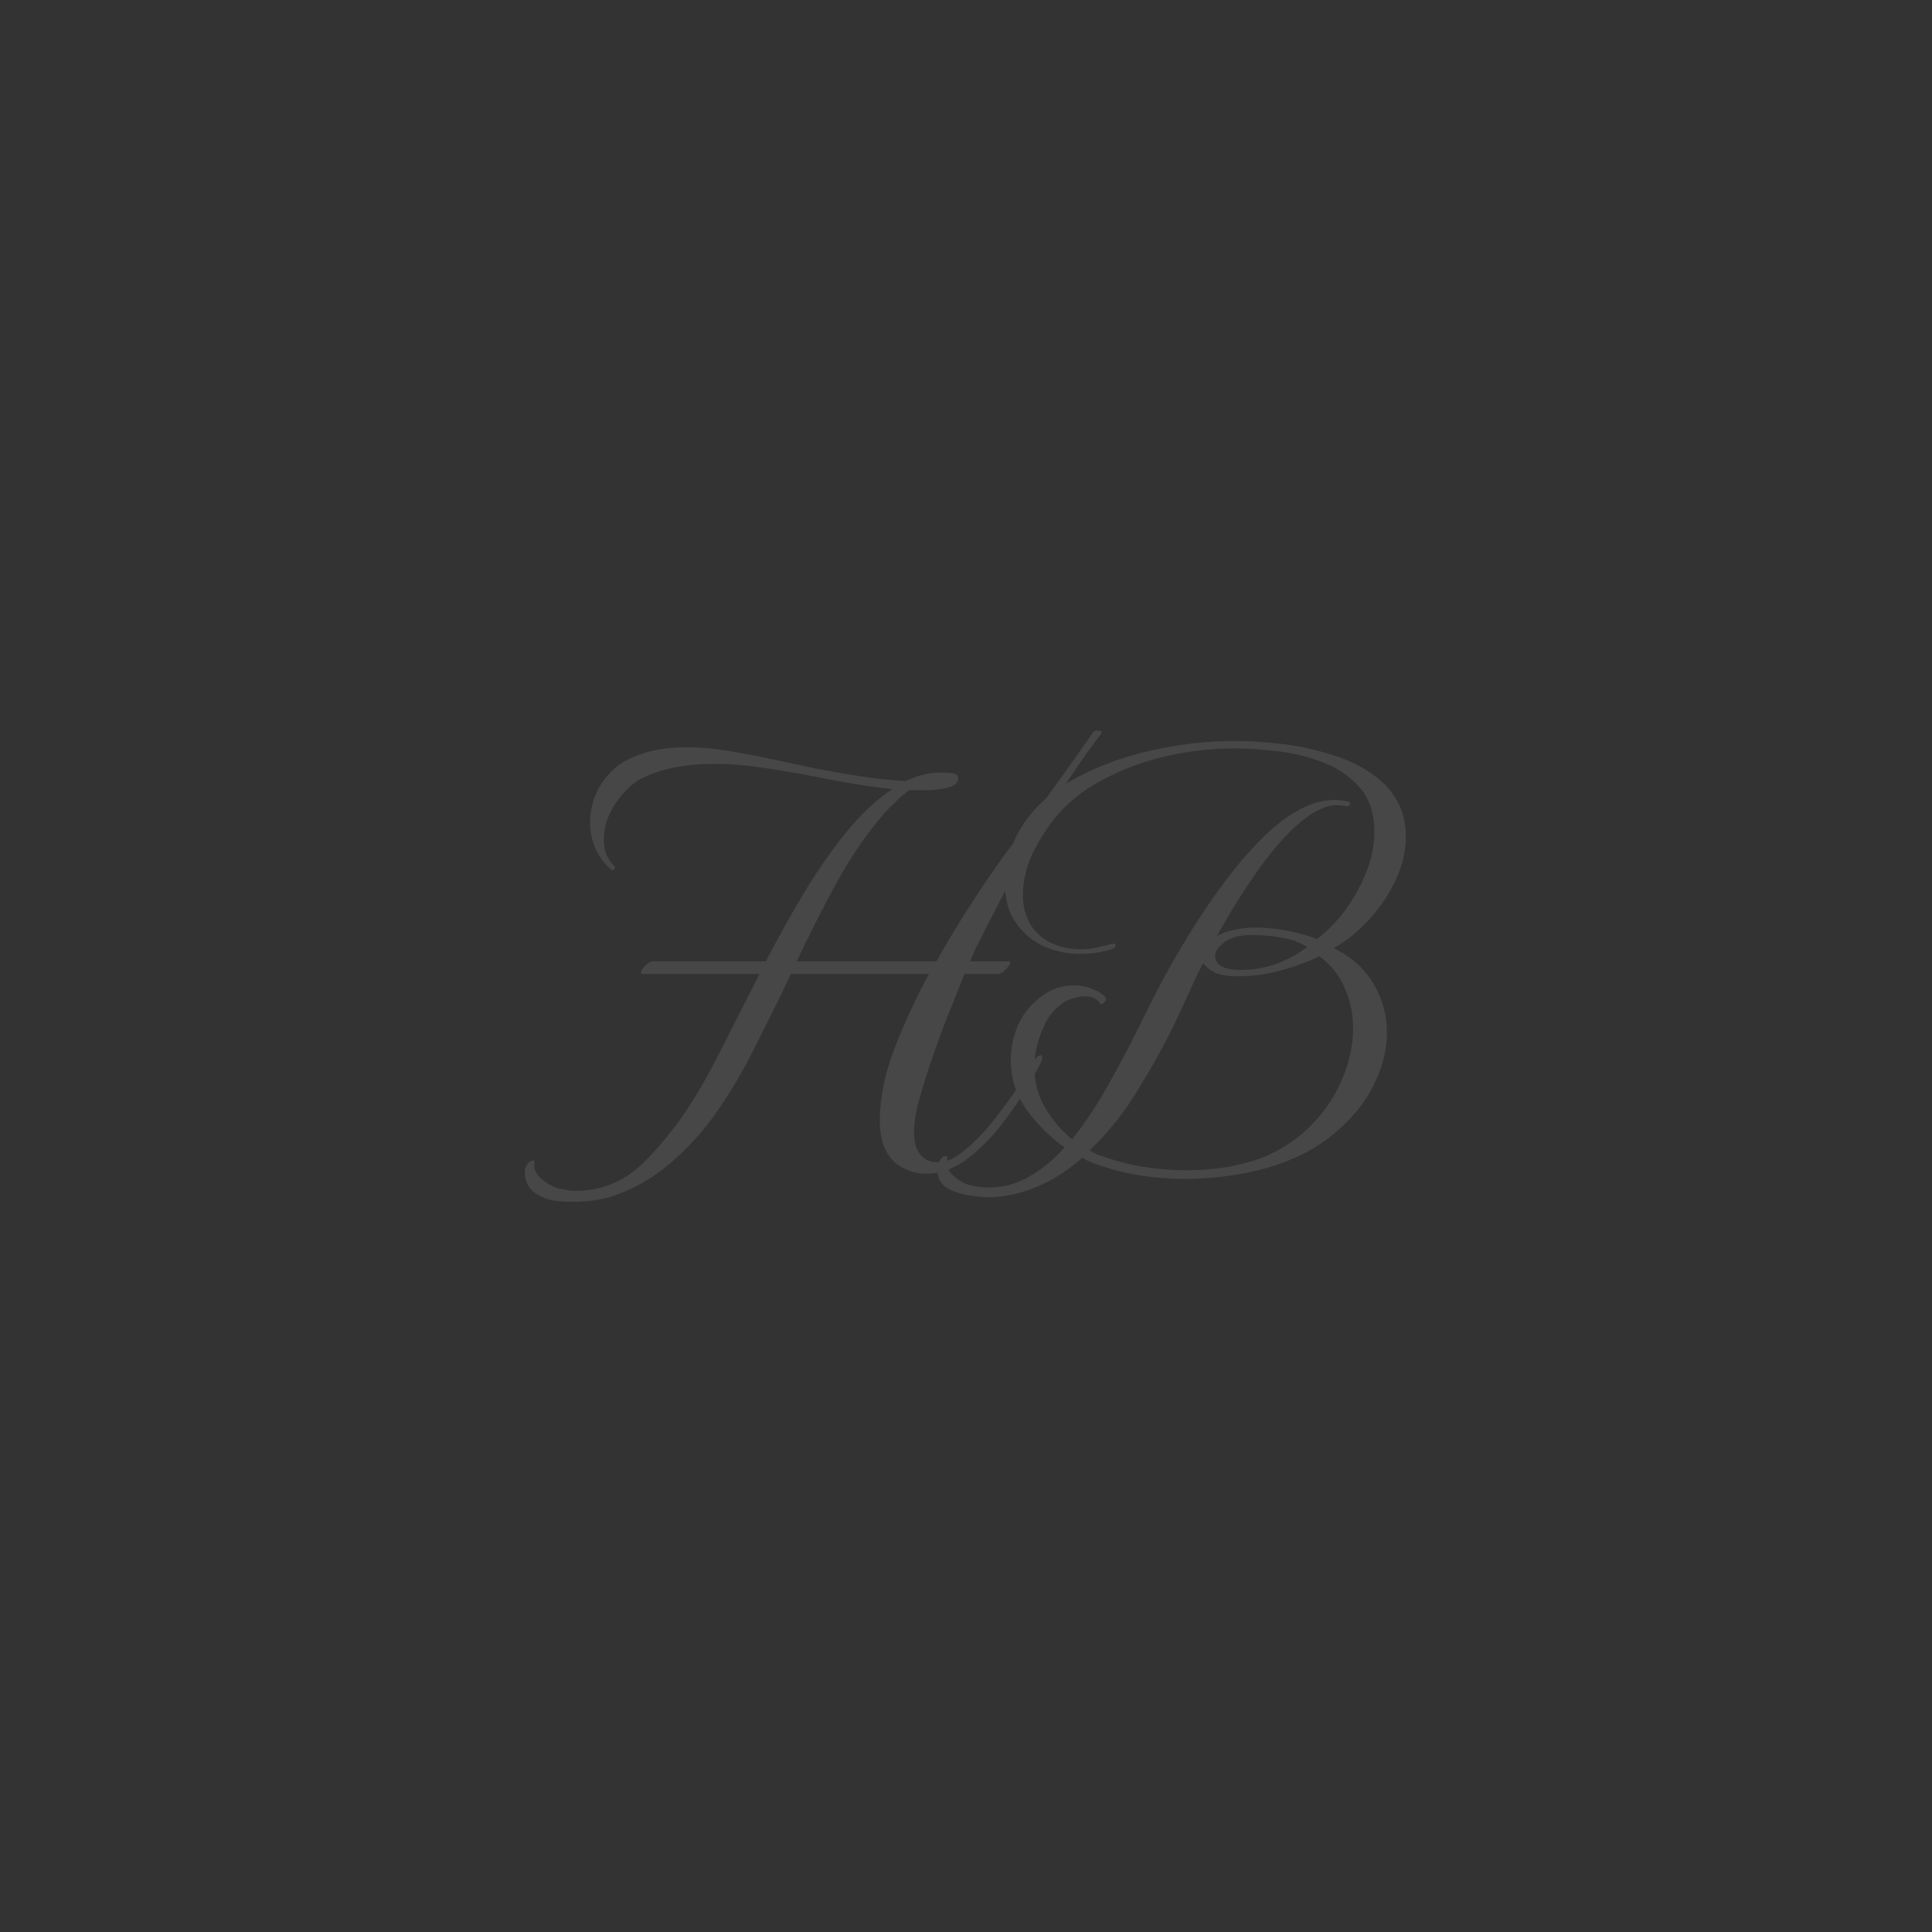 <svg version="1.2" xmlns="http://www.w3.org/2000/svg" viewBox="0 0 1920 1920" width="1920" height="1920">
	<rect x="0" y="0" width="1920" height="1920" fill="#333333" stroke="none"/>
	<title>hb-whiteText</title>
	<style>
		.s0 { fill: #ffffff } 
		.s1 { opacity: .1;fill: #ffffff } 
	</style>
	<path id="Background" fill-rule="evenodd" class="s0" d="m-305.8 741.3v5.4h-8.9v-5.4z"/>
	<path id="H" class="s1" aria-label="HB"  d="m535.8 1188.1q-6.9-3.5-10.8-9.7-3.5-6.3-3.5-12.5 0-6.3 3.5-10.3 2.2-2.2 4.5-2.2 2.3-0.6 1.7 2.2-1.7 8.6 7.4 16.5 9.7 7.4 17.1 9.1 4.5 0.6 8.5 1.7 4.6 0.6 8.5 0.6 16.5 0 31.9-5.7 20.5-6.8 40.4-27.9 20.5-21.6 38.1-47.7 16.5-25.1 34.1-60.3 18.3-35.9 37.6-74h-116.1q-1.7 0-1.7-1.1 0-2.9 4-6.9 4.6-4.5 8-4.5h112.1q18.2-35.3 38.1-68.3 19.9-33 41.5-59.7 22.2-27.3 46.1-43.2-21.6-2.3-44.4-6.3-22.2-4-39.3-7.4-24.4-4.6-48.3-8-23.3-3.4-46.1-3.4-19.3 0-37.5 3.4-17.7 3.4-34.2 11.4-13.6 7.4-25.6 25-11.3 17.1-11.3 35.3 0 7.4 2.2 14.2 2.9 6.9 8.6 13.1 1.1 0.6-0.6 2.3-1.1 1.1-2.8 0.6-10.9-9.7-16-21.7-5.1-12.5-5.1-25 0-18.8 9.1-35.3 9.7-16.5 23.9-25 14.2-8 29.6-11.4 15.9-3.4 33-3.4 15.9 0 32.4 2.3 16.5 2.3 34.1 5.7 25.6 5.1 53.5 11.4 28.5 5.7 54.1 9.6 10.8 1.7 21.6 2.9 11.4 1.1 22.2 1.7 18.2-8.5 35.2-8.5 2.3 0 9.7 0.5 7.4 0.6 7.4 5.1 0 6.3-9.1 9.1-8.5 2.3-18.8 2.9-10.2 0-14.8 0h-5.7q-6.8 4.5-13.6 11.4-6.8 6.2-13.7 14.2-25 29.6-45.5 67.1-20.5 37.6-39.2 77.4h138.8l4.5-8q33-57.4 72.8-110.9 39.9-53.5 78-108.1 1.7-2.8 5.7-2.3 4.5 0 2.8 2.9-22.7 29.6-44.9 65.4-21.6 35.8-41 72.8-19.3 36.4-35.8 69.4-3.4 5.7-8.6 18.8h38.7q1.2 0 1.2 1.1 0 2.3-4.6 6.9-4 4.5-7.4 4.5h-33.5q-7.4 18.8-17.1 42.7-9.1 23.3-17.1 47.2-7.9 23.3-12.5 41.5-3.4 14.2-3.4 25.6 0 16.5 7.4 23.9 6.2 6.3 15.9 6.3 11.4 0 23.3-9.1 14.3-10.8 29.1-28.5 14.7-18.2 26.7-35.8 11.9-18.2 17.1-27.9 3.4-5.1 6.2-5.1 1.7 0 1.7 2.3 0 2.2-1.7 5.6-6.2 12.6-17.6 30.8-11.4 18.2-26.2 36.4-14.8 17.6-31.3 29.6-7.9 5.6-18.2 9.6-9.7 3.4-20.5 3.4-15.3 0-28.4-9.1-17.6-13-17.6-44.3 0.5-35.3 15.3-72.8 14.8-37.6 33.6-72.3h-137.1q-17.7 37-35.9 72.8-17.6 35.3-37.5 63.7-19.3 27.9-44.9 50.1-25.1 22.2-56.9 33.6-17.7 6.2-42.1 6.2-9.7 0-18.2-1.1-8.6-1.7-14.8-5.1zm446 1.7q-6.3 0-18.2-1.7-12-1.7-22.2-7.4-9.7-5.7-9.7-18.2 0-6.9 3.4-10.8 2.3-2.9 4.6-2.9 2.3 0 1.7 2.9-2.3 8.5 5.7 16.5 8.5 7.3 16.5 9.6 9.1 2.3 19.3 2.3 22.2 0 41-11.4 19.3-11.4 34.1-28.4-21-14.8-37.5-37-16-22.2-16-50.1 0-8.5 1.7-17 6.3-30.8 31.3-47.8 13.1-9.1 29.6-9.1 10.8 0 19.4 4 9.1 3.4 12.5 8.5v0.6q0 2.2-2.3 4.5-2.3 1.7-3.4 0.6-4-7.4-15.4-7.4-6.2 0-13.6 2.8-7.4 2.3-13.7 8.6-7.4 6.2-11.9 15.9-4.6 9.1-7.4 19.3-3.4 12-3.4 23.4 0 22.7 10.8 40.9 10.8 18.2 26.7 31.3 20.5-25.6 38.1-58 18.2-32.4 33-63.2 15.4-31.3 27.3-52.3 44.4-77.9 85.4-120.6 41.5-43.2 76.8-43.2 7.4 0 14.2 1.7 2.3 0.5 1.1 2.8-1.1 2.3-3.4 1.7-2.3-0.6-4.5-0.6-1.8-0.5-4-0.5-17.1 0-37 17-19.9 16.5-41 46.1-21 29-42.1 67.2 7.4-4.6 17.1-6.3 10.2-2.3 21.1-2.3 16.4 0 32.9 3.4 17.1 3.4 28.5 8 25.6-19.9 41-49.5 15.9-29.6 15.9-56.9 0-27.3-14.2-43.8-14.3-16.5-35.9-25-21.6-8.6-45.5-11.4-23.9-2.8-43.8-2.8-31.9 0-63.7 6.8-31.3 6.8-58 19.9-26.8 12.5-45.6 30.7-15.3 14.8-29 39.3-13.6 24.4-13.6 49.5 0 10.2 3.4 19.9 5.7 15.9 20.5 25 14.8 8.5 34.1 8.5 7.4 0 15.4-1.7 7.9-1.7 15.9-3.9h1.1q1.7 0 1.7 1.7 0 2.2-2.8 3.4-15.4 5.1-31.9 5.1-19.3 0-36.4-7.4-17-8-27.8-23.3-10.9-15.4-10.9-38.1 0-17.7 4.6-32.5 5.1-14.8 13.7-27.8 18.7-27.9 52.9-46.1 34.1-18.2 75.6-27.3 41.5-9.1 82.5-9.1 19.4 0 44.4 2.8 25.6 2.9 50.6 10.8 25 7.4 43.8 21.6 19.4 14.3 26.8 36.4 3.4 10.9 3.4 23.4 0 22.7-11.4 46-11.4 22.8-28.5 39.9-13 14.2-31.8 25 26.7 13.1 39.8 35.8 13.1 22.2 13.1 47.8 0 26.8-13.7 53.5-13.6 26.7-40.3 48.4-26.2 21.6-65.5 33-18.2 5.1-39.2 7.9-20.5 2.9-42.1 2.9-22.2 0-44.4-3.4-22.2-3.5-42.7-10.9-3.4-1.1-7.4-2.8-3.9-1.7-7.4-4-30.7 27.3-66.5 35.9-13.7 3.4-27.3 3.4zm250.9-225.9q18.2 0 34.7-5.7 17-6.2 31.8-17-10.8-6.9-24.4-9.1-13.7-2.9-31.3-2.9-16.5 0-26.2 6.8-9.7 6.9-9.7 14.3 0 5.7 5.7 9.6 6.3 4 19.4 4zm23.3 186q29-12.5 48.3-32.9 20-21.1 30.2-46.1 10.2-25.1 10.2-49 0-21.6-8.5-40.3-8-18.8-25-31.3-17.7 8.5-38.7 14.2-20.5 5.7-42.1 5.7-15.9 0-23.9-4-8-4.6-10.8-9.1-7.4 14.2-14.2 29.6-6.9 15.3-14.3 30.7-14.8 30.7-35.8 64.8-20.5 34.2-48.4 60.9 3.5 2.3 6.9 4 3.4 1.1 6.8 2.3 18.8 6.8 39.8 10.2 21.1 3.4 42.1 3.4 22.2 0 42.1-3.4 20.5-4 35.3-9.7z"/>
</svg>